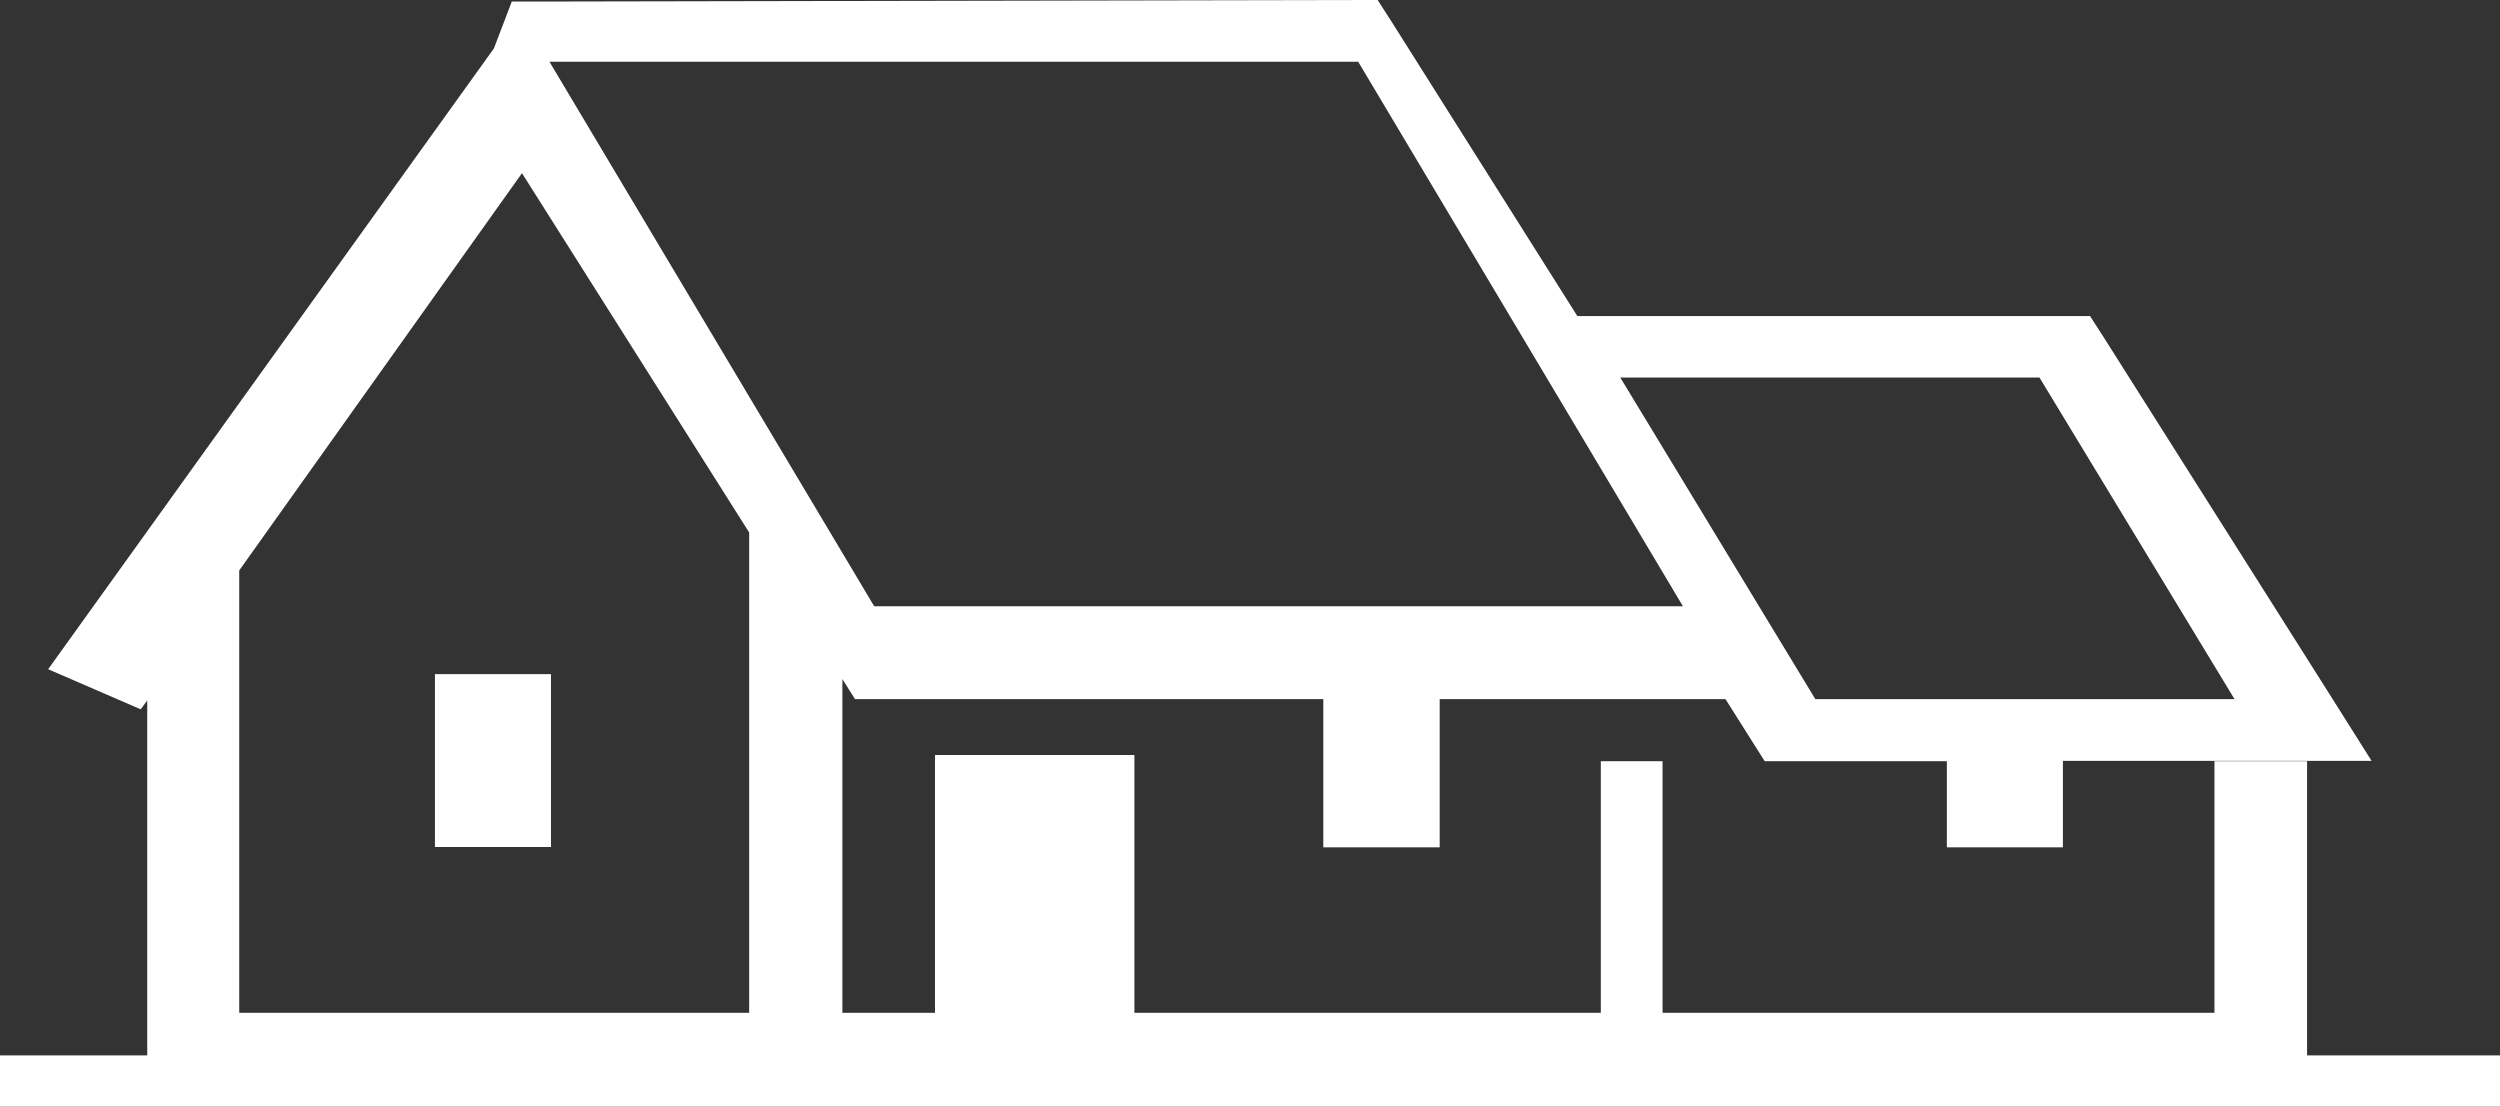 <svg xmlns="http://www.w3.org/2000/svg" viewBox="0 0 80.99 35.85"><rect x="0" y="0" width="80.99" height="35.85" fill="#333333" stroke="none"/><defs><style>.cls-1{fill:#fff;}</style></defs><title>casasAtivo 14</title><g id="Camada_2" data-name="Camada 2"><g id="Camada_1-2" data-name="Camada 1"><path class="cls-1" d="M14.09,27.44h3.76v-5.6H14.09Zm38.4-15.21H66.07l6.32,10.42H58.81ZM7.75,18.48,16.91,5.61l7.36,11.64V32.81H7.75ZM17.8,2H44L54.52,19.64H28.32Zm26-2L17.73.05H16.58L16,1.57,1.56,21.68l3,1.3.21-.29v11.5H0v1.66H81V34.19H74.74V24.66h-3v8.15H53.86V24.66h-2v8.15H36.75V24.46H30.29v8.35h-3V22l.41.65H42.87v4.8h3.77v-4.8H55.9l.82,1.3.45.71h5.9v2.79h3.76V24.65h10l-1.45-2.3L68.16,10.94l-.45-.7H51.1L45.08.7,44.63,0Z"/></g></g></svg>